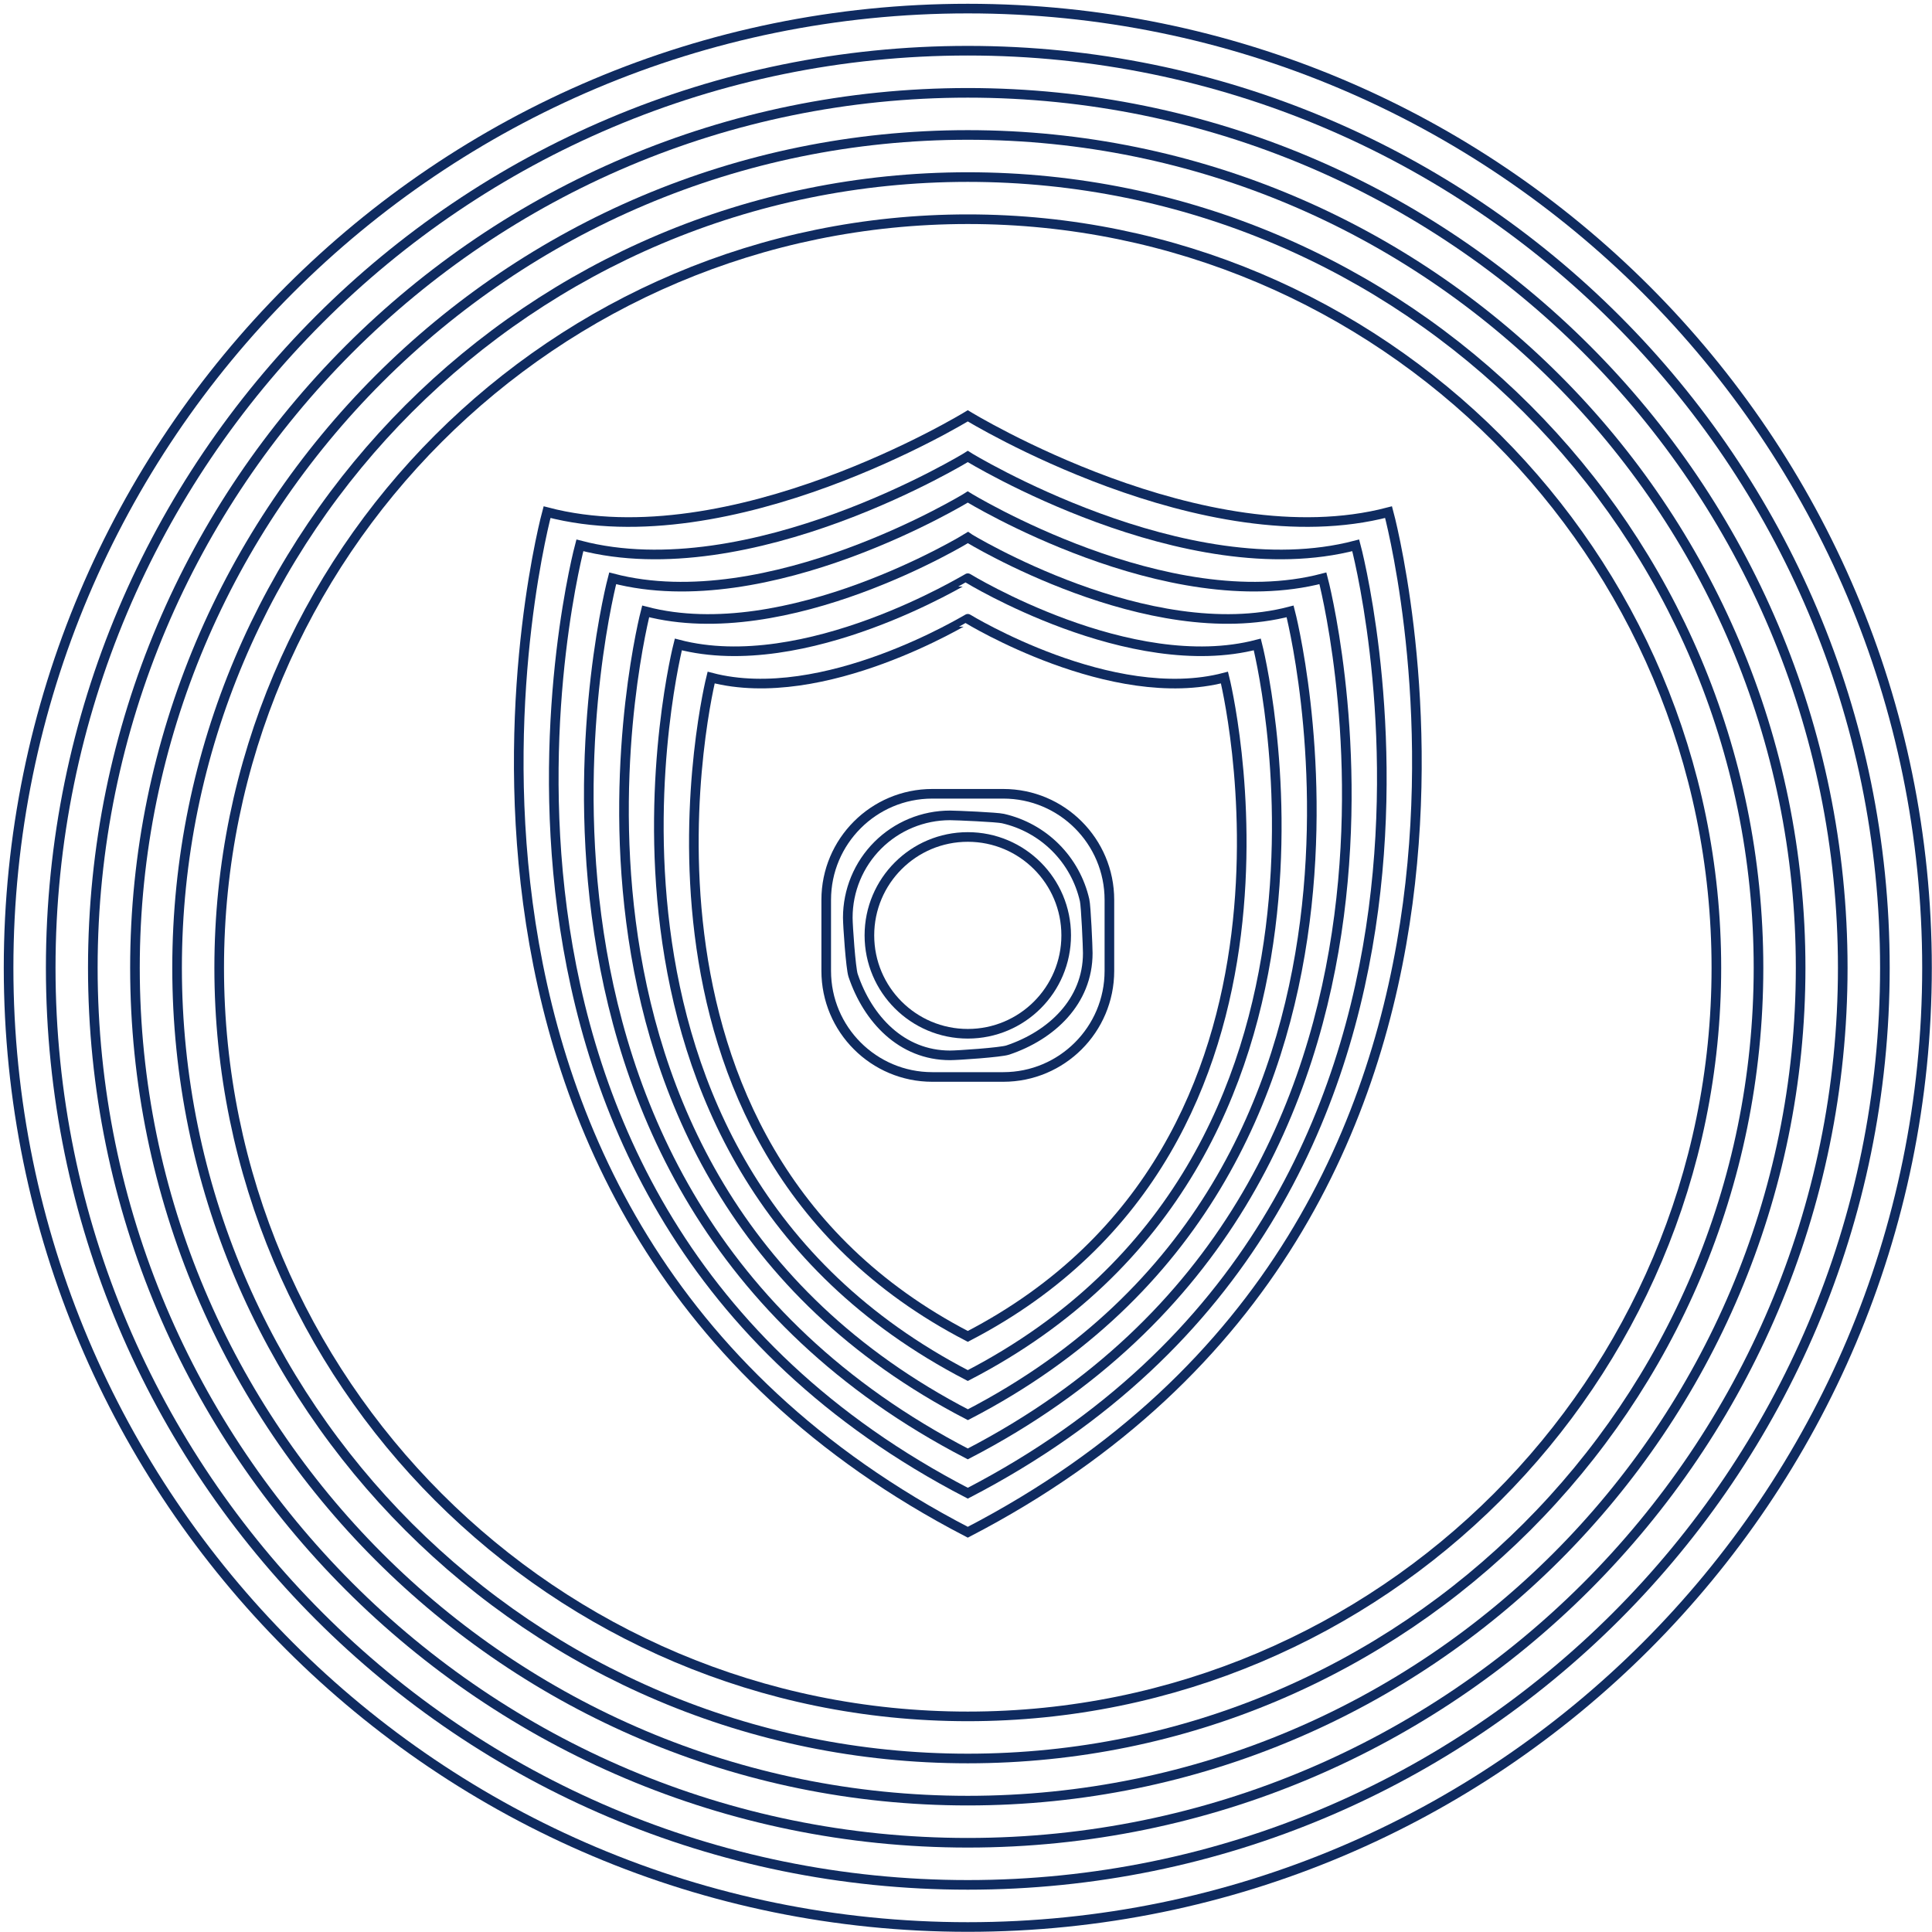 <svg width="225" height="225" viewBox="0 0 225 225" fill="none" xmlns="http://www.w3.org/2000/svg">
<path d="M161.711 59.643C140.218 65.275 112.77 48.463 112.708 48.426C112.647 48.463 85.195 65.275 63.709 59.643C63.709 59.643 41.429 141.501 112.708 178.444C184.008 141.501 161.711 59.643 161.711 59.643V59.643Z" stroke="#0F2B60" stroke-width="1.12" stroke-miterlimit="10"/>
<path d="M157.887 63.509C138.076 68.704 112.767 53.203 112.709 53.165C112.651 53.203 87.341 68.704 67.53 63.509C67.53 63.509 46.986 139.834 112.709 173.898C178.431 139.82 157.887 63.509 157.887 63.509Z" stroke="#0F2B60" stroke-width="1.12" stroke-miterlimit="10"/>
<path d="M154.066 67.35C135.93 72.102 112.763 57.914 112.708 57.88C112.657 57.914 89.486 72.102 71.351 67.35C71.351 67.35 52.547 138.142 112.708 169.323C172.873 138.142 154.066 67.35 154.066 67.35Z" stroke="#0F2B60" stroke-width="1.12" stroke-miterlimit="10"/>
<path d="M150.246 71.202C133.785 75.517 112.757 62.636 112.72 62.608C112.672 62.639 91.643 75.517 75.193 71.202C75.193 71.202 58.136 136.46 112.72 164.758C167.324 136.46 150.246 71.202 150.246 71.202V71.202Z" stroke="#0F2B60" stroke-width="1.12" stroke-miterlimit="10"/>
<path d="M146.425 75.053C131.64 78.928 112.754 67.36 112.71 67.336C112.665 67.312 93.779 78.935 78.997 75.053C78.997 75.053 63.666 134.778 112.71 160.197C161.753 134.778 146.425 75.053 146.425 75.053Z" stroke="#0F2B60" stroke-width="1.12" stroke-miterlimit="10"/>
<path d="M142.601 78.908C129.494 82.343 112.747 72.085 112.709 72.064C112.672 72.044 95.925 82.343 82.818 78.908C82.818 78.908 69.226 133.099 112.709 155.636C156.192 133.099 142.601 78.908 142.601 78.908Z" stroke="#0F2B60" stroke-width="1.12" stroke-miterlimit="10"/>
<path d="M112.708 199.89C160.856 199.89 199.888 160.858 199.888 112.71C199.888 64.561 160.856 25.529 112.708 25.529C64.559 25.529 25.527 64.561 25.527 112.71C25.527 160.858 64.559 199.89 112.708 199.89Z" stroke="#0F2B60" stroke-width="1.12" stroke-miterlimit="10"/>
<path d="M112.709 204.794C163.567 204.794 204.795 163.566 204.795 112.708C204.795 61.85 163.567 20.622 112.709 20.622C61.851 20.622 20.623 61.85 20.623 112.708C20.623 163.566 61.851 204.794 112.709 204.794Z" stroke="#0F2B60" stroke-width="1.12" stroke-miterlimit="10"/>
<path d="M112.709 209.701C166.276 209.701 209.701 166.276 209.701 112.709C209.701 59.142 166.276 15.717 112.709 15.717C59.142 15.717 15.717 59.142 15.717 112.709C15.717 166.276 59.142 209.701 112.709 209.701Z" stroke="#0F2B60" stroke-width="1.12" stroke-miterlimit="10"/>
<path d="M112.708 214.607C168.985 214.607 214.606 168.986 214.606 112.709C214.606 56.433 168.985 10.812 112.708 10.812C56.432 10.812 10.81 56.433 10.81 112.709C10.81 168.986 56.432 214.607 112.708 214.607Z" stroke="#0F2B60" stroke-width="1.12" stroke-miterlimit="10"/>
<path d="M112.71 219.512C171.695 219.512 219.513 171.694 219.513 112.709C219.513 53.723 171.695 5.905 112.71 5.905C53.724 5.905 5.906 53.723 5.906 112.709C5.906 171.694 53.724 219.512 112.71 219.512Z" stroke="#0F2B60" stroke-width="1.12" stroke-miterlimit="10"/>
<path d="M112.709 224.418C174.404 224.418 224.418 174.404 224.418 112.709C224.418 51.014 174.404 1 112.709 1C51.014 1 1 51.014 1 112.709C1 174.404 51.014 224.418 112.709 224.418Z" stroke="#0F2B60" stroke-width="1.12" stroke-miterlimit="10"/>
<path d="M116.843 92.444H108.577C101.753 92.444 96.221 97.977 96.221 104.801V113.067C96.221 119.891 101.753 125.423 108.577 125.423H116.843C123.667 125.423 129.2 119.891 129.2 113.067V104.801C129.2 97.977 123.667 92.444 116.843 92.444Z" stroke="#0F2B60" stroke-width="1.12" stroke-miterlimit="10"/>
<path d="M110.64 94.959C111.353 94.959 116.147 95.167 116.802 95.328C119.122 95.855 121.247 97.028 122.93 98.711C124.613 100.394 125.785 102.518 126.313 104.839C126.473 105.494 126.681 110.297 126.681 111C126.681 116.642 122.448 120.583 117.368 122.288C116.539 122.565 111.568 122.906 110.64 122.906C104.998 122.906 101.058 118.669 99.352 113.593C99.076 112.764 98.734 107.793 98.734 106.865C98.734 105.302 99.042 103.753 99.641 102.309C100.239 100.864 101.116 99.552 102.222 98.446C103.327 97.341 104.64 96.464 106.084 95.865C107.529 95.267 109.077 94.959 110.64 94.959Z" stroke="#0F2B60" stroke-width="1.12" stroke-miterlimit="10"/>
<path d="M112.709 120.392C119.038 120.392 124.168 115.262 124.168 108.933C124.168 102.604 119.038 97.474 112.709 97.474C106.38 97.474 101.25 102.604 101.25 108.933C101.25 115.262 106.38 120.392 112.709 120.392Z" stroke="#0F2B60" stroke-width="1.12" stroke-miterlimit="10"/>
</svg>
